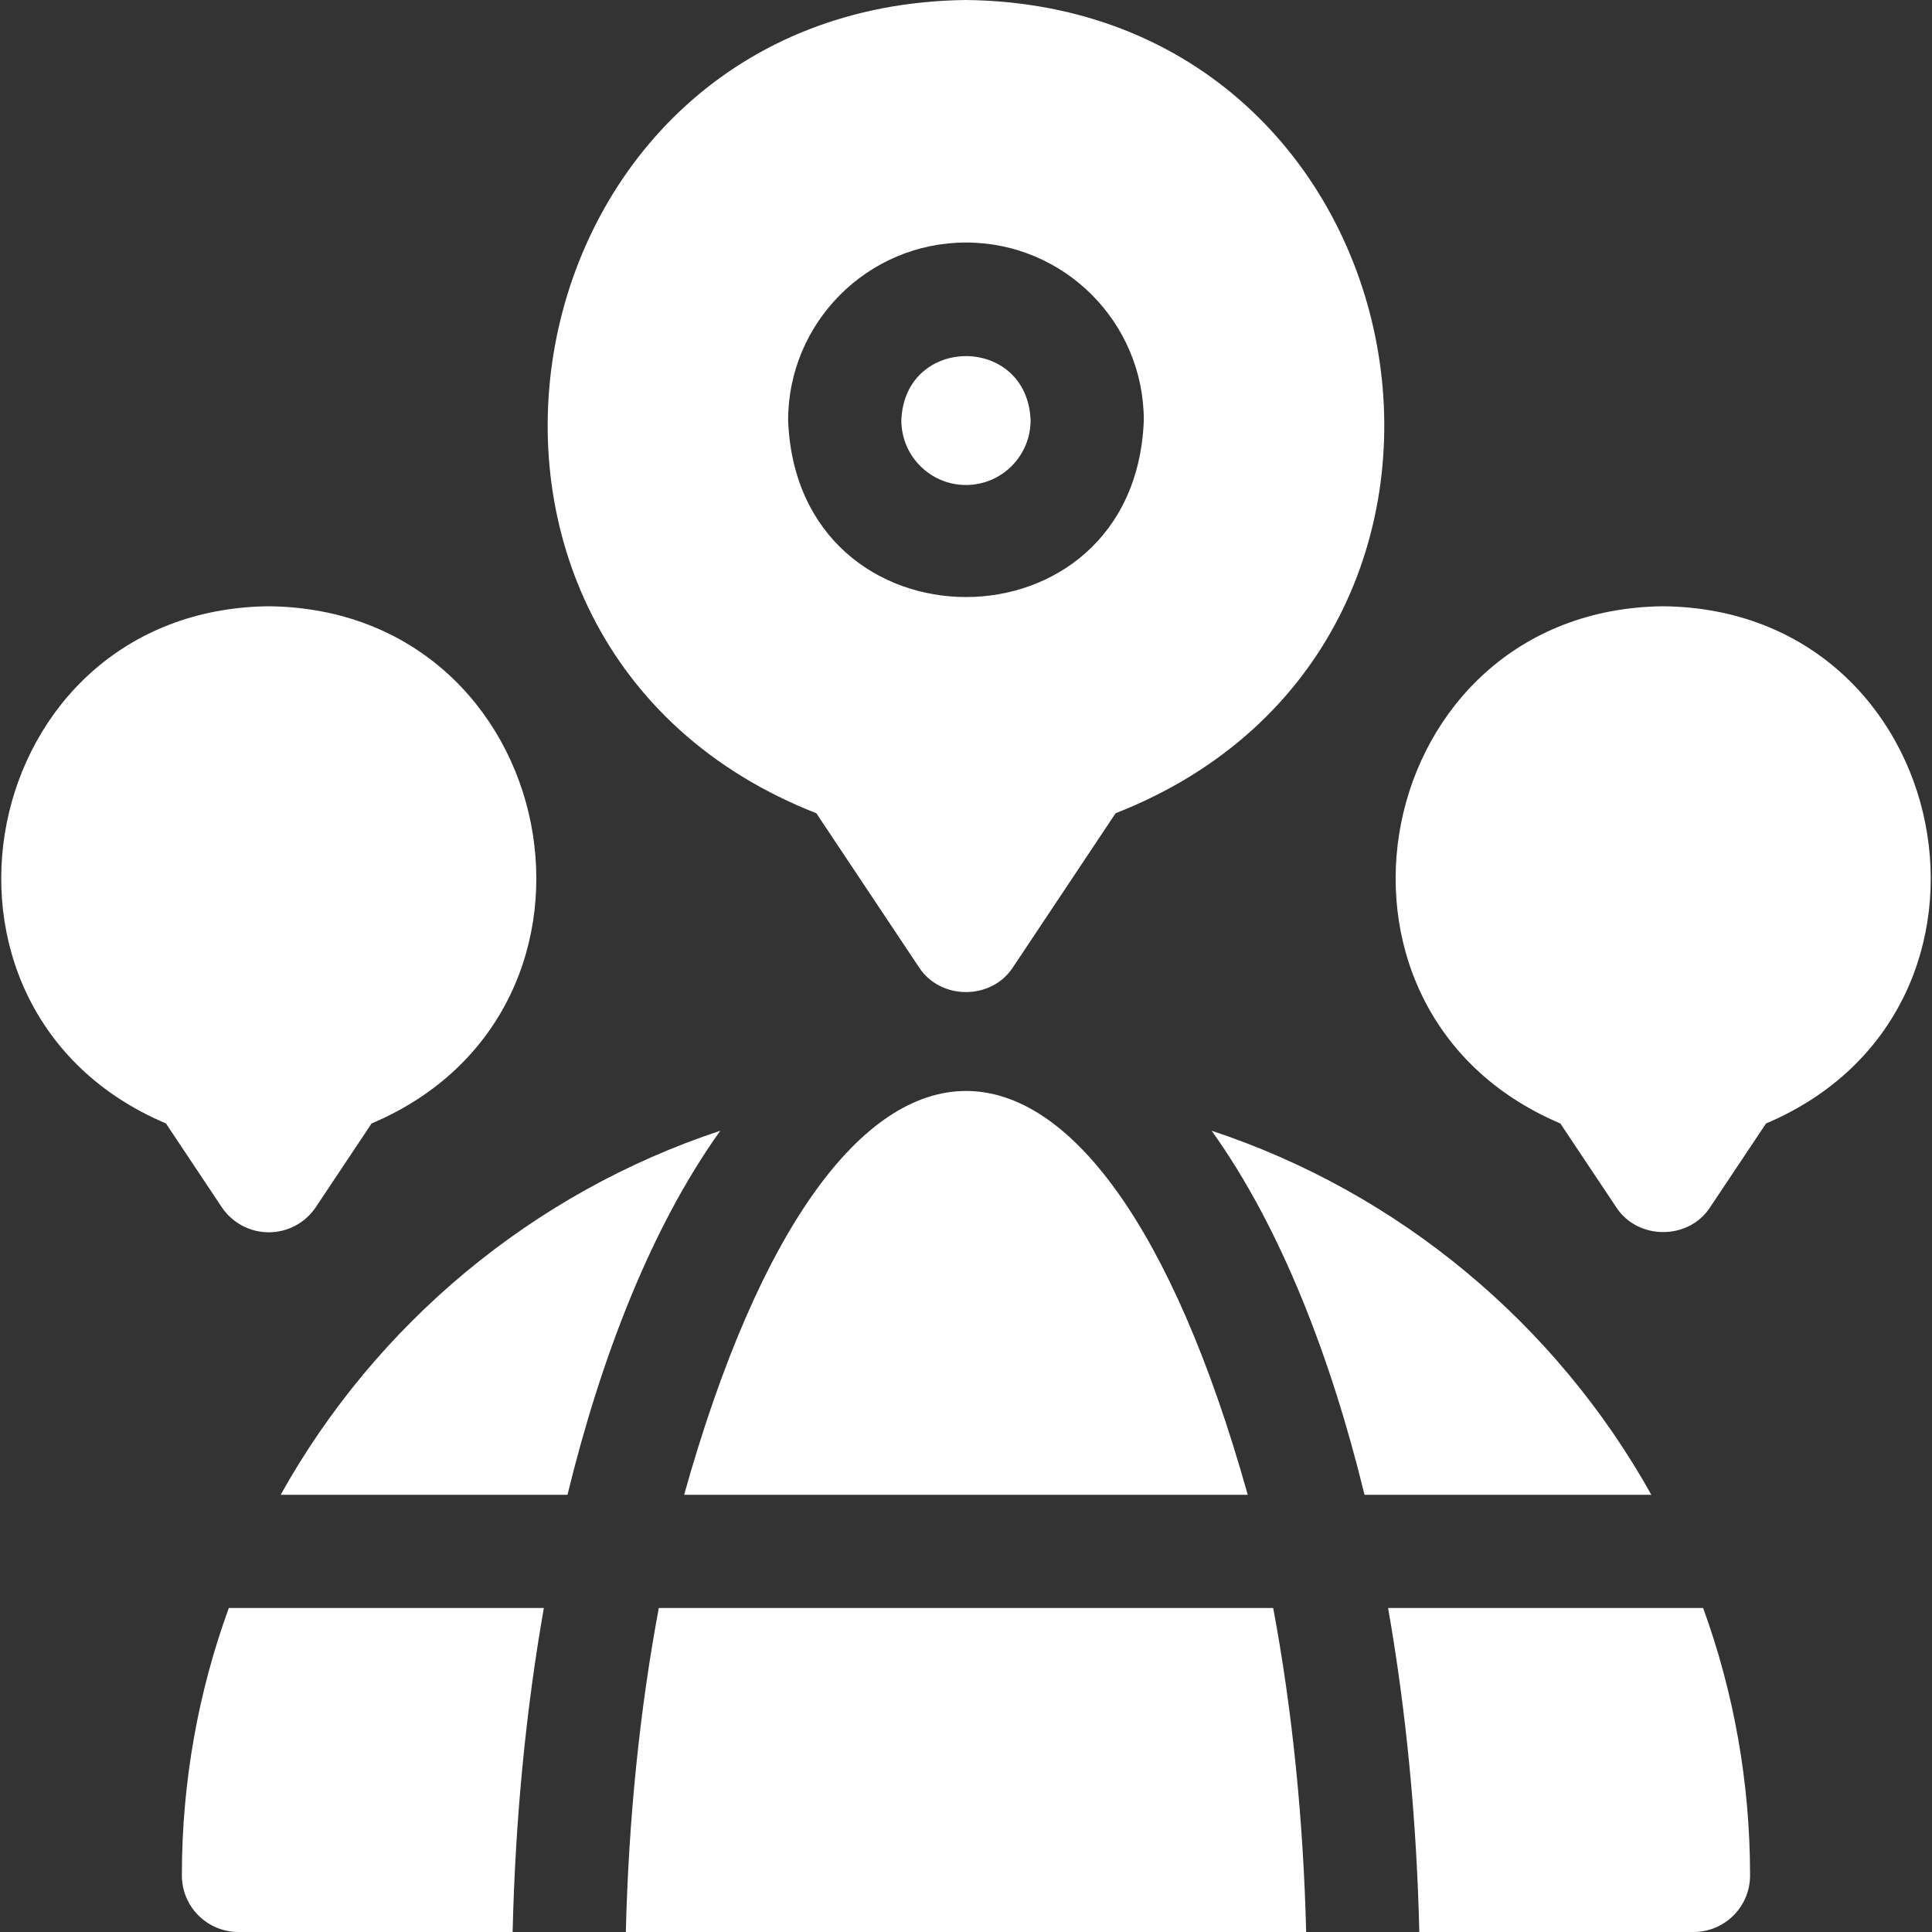 <svg width="30" height="30" viewBox="0 0 30 30" fill="none" xmlns="http://www.w3.org/2000/svg">
<rect x="0" y="0" width="30" height="30" fill="#333333" stroke="none"/>
<g clip-path="url(#clip0_1057_2565)">
<path d="M15 7.531C15.553 7.531 16.003 7.081 16.003 6.527C15.953 5.197 14.046 5.198 13.996 6.527C13.996 7.081 14.446 7.531 15 7.531Z" fill="white"/>
<path d="M12.676 12.628L14.268 15.017C14.601 15.534 15.399 15.534 15.731 15.017L17.323 12.628C24.027 10.001 22.215 0.086 15 0C7.783 0.086 5.973 10.002 12.676 12.628ZM15 3.766C16.523 3.766 17.761 5.004 17.761 6.527C17.623 10.186 12.376 10.185 12.238 6.527C12.238 5.004 13.477 3.766 15 3.766Z" fill="white"/>
<path d="M4.174 19.135C4.467 19.135 4.742 18.988 4.905 18.743L5.77 17.445C9.946 15.676 8.723 9.463 4.173 9.414C-0.376 9.463 -1.598 15.677 2.577 17.445L3.442 18.743C3.605 18.988 3.88 19.135 4.174 19.135Z" fill="white"/>
<path d="M25.826 9.414C21.275 9.463 20.055 15.678 24.229 17.445L25.095 18.743C25.427 19.261 26.225 19.261 26.557 18.743L27.423 17.445C31.599 15.676 30.374 9.462 25.826 9.414Z" fill="white"/>
<path d="M10.23 24.969C9.936 26.538 9.761 28.238 9.718 30H20.282C20.238 28.238 20.064 26.539 19.77 24.969H10.23Z" fill="white"/>
<path d="M10.623 23.211H19.375C17.028 14.835 12.963 14.866 10.623 23.211Z" fill="white"/>
<path d="M18.814 17.558C19.896 19.067 20.675 21.106 21.188 23.211H25.642C24.166 20.565 21.733 18.523 18.814 17.558Z" fill="white"/>
<path d="M21.554 24.969C21.833 26.555 21.998 28.251 22.039 30H26.296C26.782 30 27.175 29.607 27.175 29.121C27.175 27.664 26.918 26.265 26.446 24.969H21.554Z" fill="white"/>
<path d="M4.358 23.211H8.812C9.325 21.106 10.104 19.067 11.185 17.558C8.266 18.523 5.833 20.565 4.358 23.211Z" fill="white"/>
<path d="M2.824 29.121C2.824 29.607 3.217 30 3.703 30H7.96C8.001 28.251 8.166 26.555 8.445 24.969H3.553C3.081 26.265 2.824 27.664 2.824 29.121Z" fill="white"/>
</g>
<defs>
<clipPath id="clip0_1057_2565">
<rect width="30" height="30" fill="white"/>
</clipPath>
</defs>
</svg>
